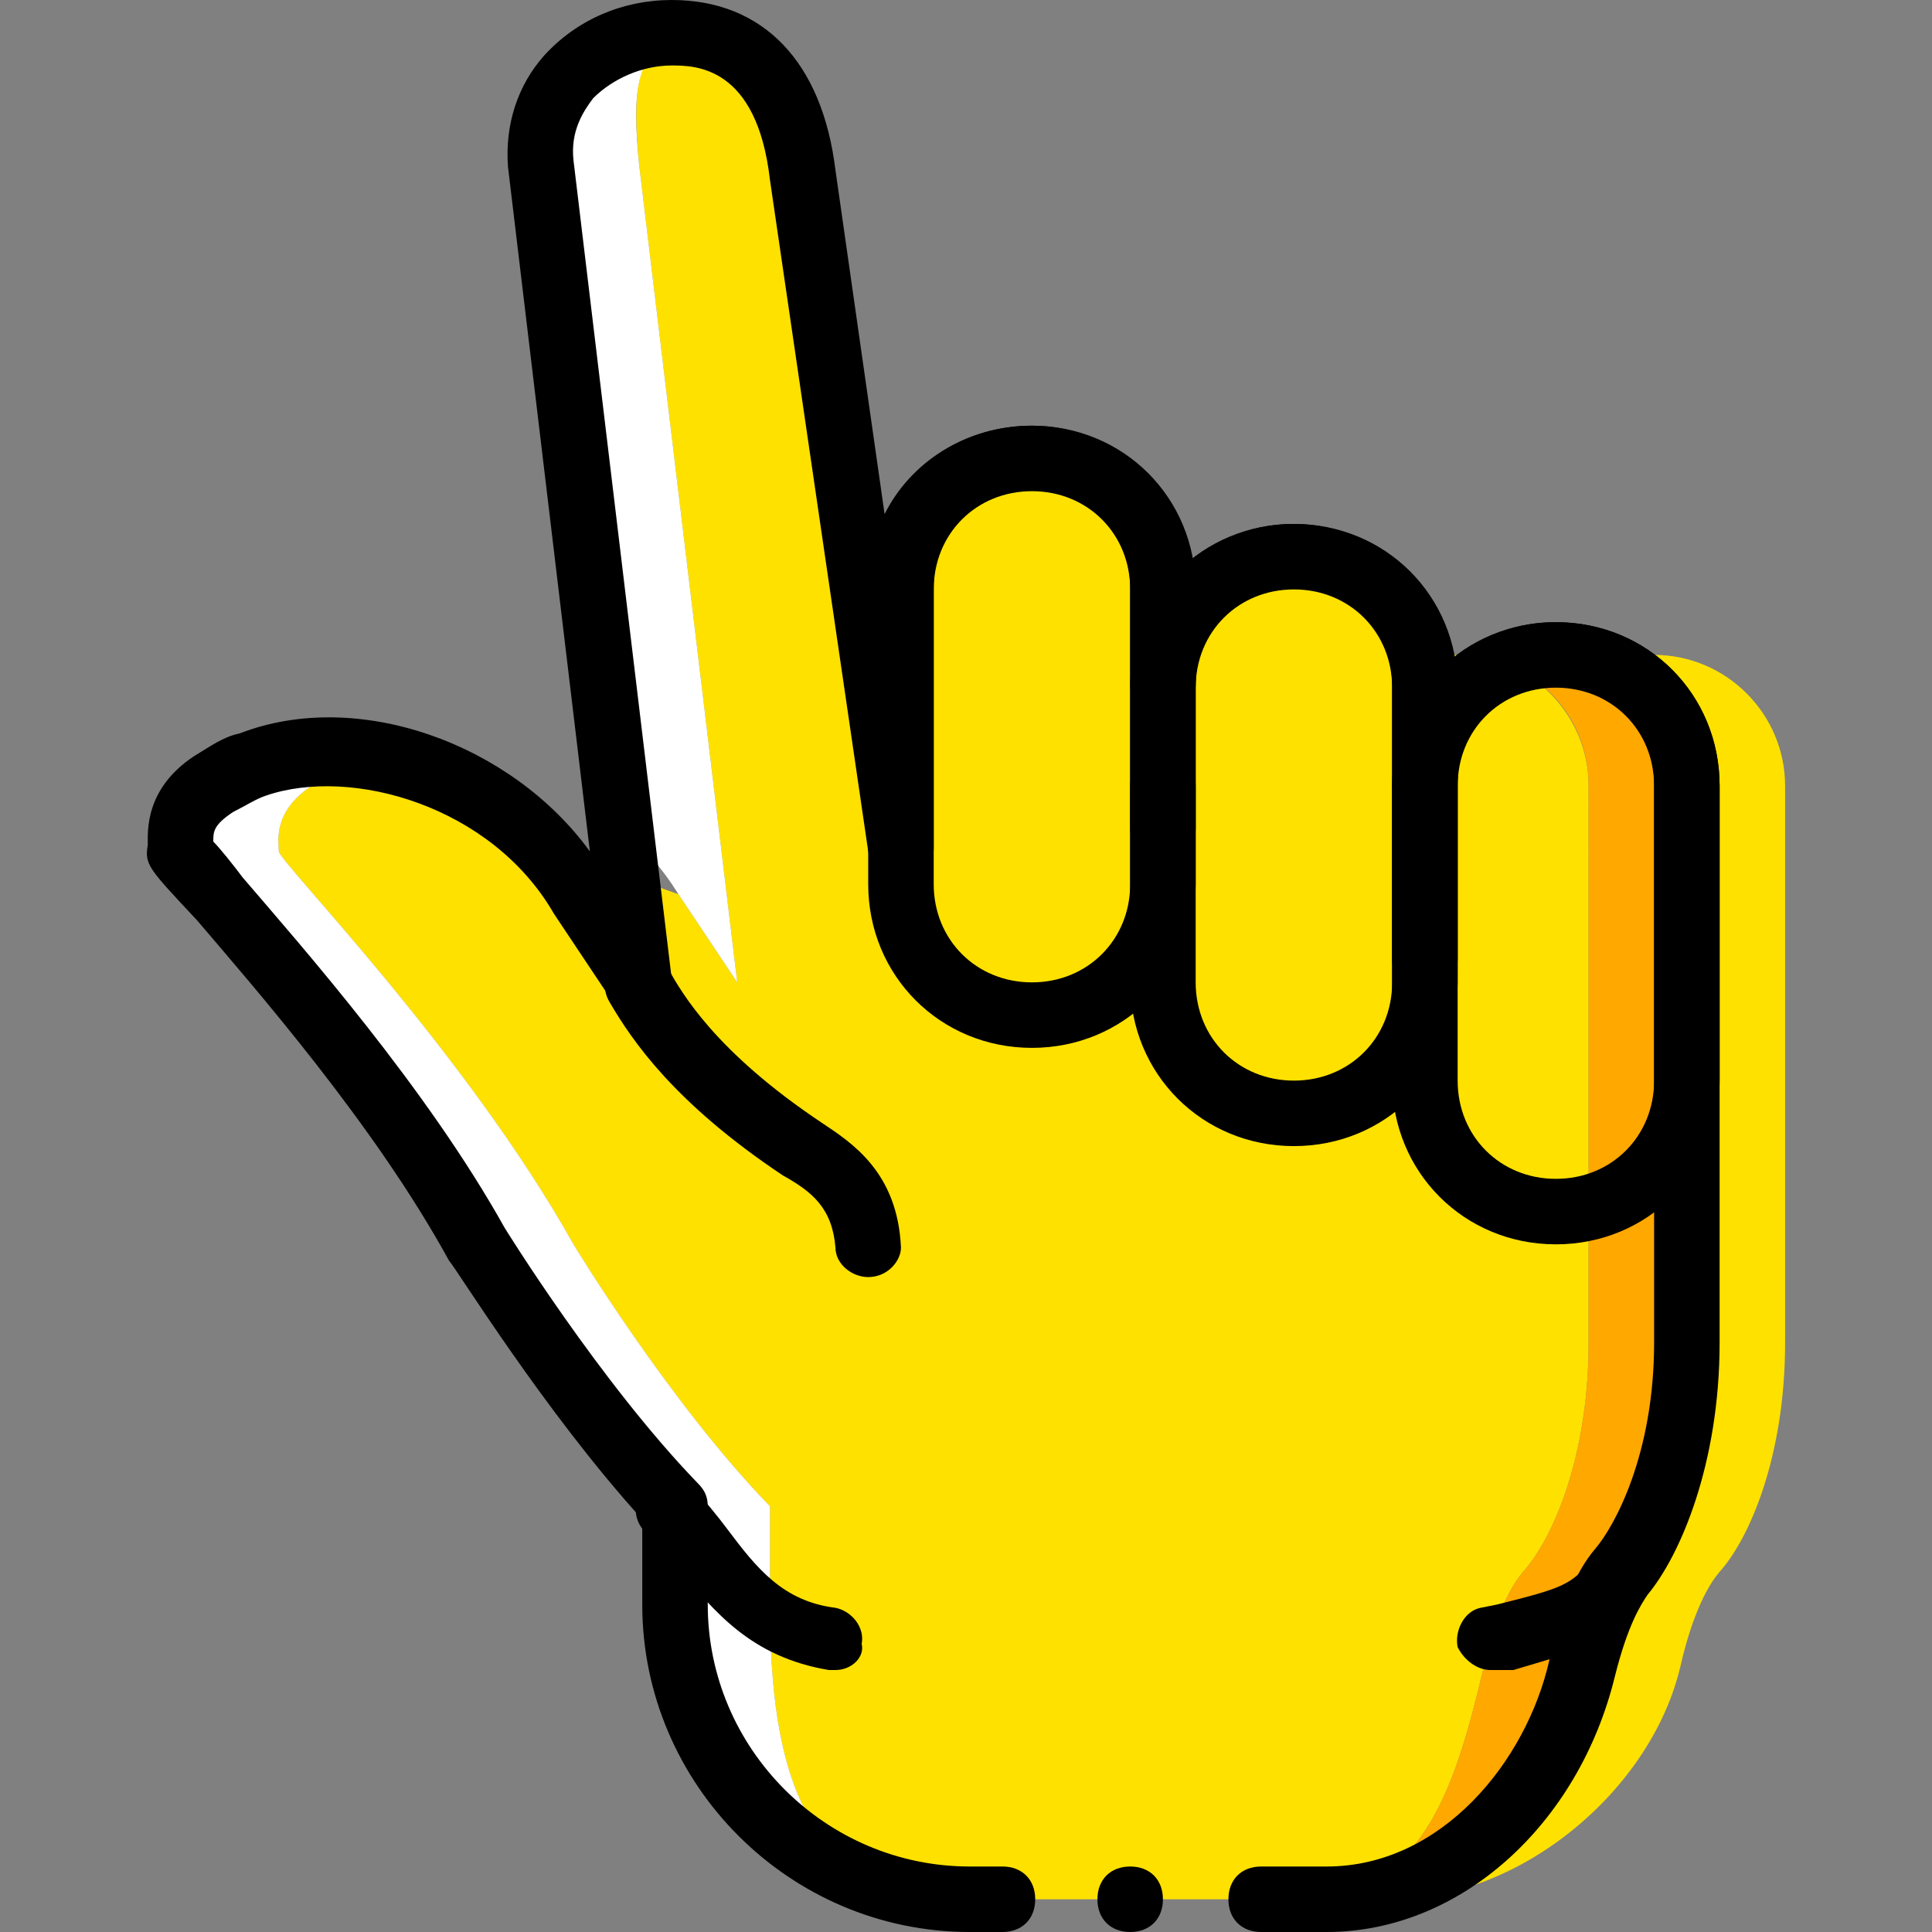 <?xml version="1.0" encoding="iso-8859-1"?>
<!-- Generator: Adobe Illustrator 19.0.0, SVG Export Plug-In . SVG Version: 6.00 Build 0)  -->
<svg version="1.1" id="Layer_1" xmlns="http://www.w3.org/2000/svg" xmlns:xlink="http://www.w3.org/1999/xlink" x="0px" y="0px"
	 viewBox="0 0 512 512" style="enable-background:new 0 0 512 512;" xml:space="preserve">
<rect x="0" y="0" width="512" height="512" fill="#808080" stroke="none"/>
<g transform="translate(1 1)">
	<g>
		<path style="fill:#FFE100;" d="M472.07,207.271c0-19.092-15.62-34.712-34.712-34.712c-4.339,0-8.678,0.868-13.017,2.603
			c13.017,5.207,21.695,17.356,21.695,32.108v78.102l0,0c0,19.959,0,64.217,0,69.424c0,30.373-9.546,52.068-17.356,60.746
			c-5.207,6.075-8.678,17.356-10.414,25.166c-7.81,32.976-16.488,61.614-50.332,61.614c33.844,0,68.556-28.637,76.366-61.614
			c1.736-7.81,5.207-19.092,10.414-25.166c7.81-8.678,17.356-30.373,17.356-60.746c0-5.207,0-49.464,0-69.424l0,0V207.271z"/>
		<path style="fill:#FFE100;" d="M420.002,207.271c0-19.092-15.62-34.712-34.712-34.712c-4.339,0-7.81,0.868-9.546,2.603
			c-2.603-16.488-16.488-28.637-33.844-28.637c-19.092,0-34.712,15.62-34.712,34.712v-26.034c0-19.092-15.62-34.712-34.712-34.712
			c-8.678,0-37.315,29.505-43.39,34.712l-17.356-110.21c-2.603-26.034-6.942-37.315-26.034-37.315s-19.092,14.753-17.356,34.712
			l26.034,216.949l-15.62-23.431c0.868,0.868-88.515-33.844-86.78-33.844c-4.339,0.868-6.942,3.471-10.414,5.207
			c-10.414,6.942-8.678,14.753-8.678,17.356s49.464,52.936,78.102,104.136c0,0,25.166,41.654,52.068,69.424v26.034
			c0,43.39,8.678,78.102,52.068,78.102h86.78c33.844,0,42.522-28.637,50.332-61.614c1.736-7.81,5.207-19.092,10.414-25.166
			c7.81-8.678,17.356-30.373,17.356-60.746c0-5.207,0-49.464,0-69.424l0,0V207.271z"/>
	</g>
	<path style="fill:#FFA800;" d="M446.036,207.271c0-19.092-15.62-34.712-34.712-34.712c-4.339,0-8.678,0.868-13.017,2.603
		c13.017,5.207,21.695,17.356,21.695,32.108v78.102l0,0c0,19.959,0,64.217,0,69.424c0,30.373-9.546,52.068-17.356,60.746
		c-5.207,6.075-8.678,17.356-10.414,25.166c-7.81,32.976-16.488,61.614-50.332,61.614c33.844,0,68.556-28.637,76.366-61.614
		c1.736-7.81,5.207-19.092,10.414-25.166c7.81-8.678,17.356-30.373,17.356-60.746c0-5.207,0-49.464,0-69.424l0,0V207.271z"/>
	<g>
		<path style="fill:#FFFFFF;" d="M203.053,424.22v-26.034c-26.902-27.77-52.068-69.424-52.068-69.424
			c-28.637-51.2-78.102-101.532-78.102-104.136s-1.736-10.414,8.678-17.356c3.471-1.736,6.075-4.339,10.414-5.207
			c2.603-0.868,5.207-1.736,7.81-1.736c-12.149-2.603-23.431-1.736-33.844,1.736c-4.339,0.868-6.942,3.471-10.414,5.207
			c-10.414,6.942-8.678,14.753-8.678,17.356s49.464,52.936,78.102,104.136c0,0,25.166,41.654,52.068,69.424v26.034
			c0,43.39,34.712,78.102,78.102,78.102C211.731,502.322,203.053,467.61,203.053,424.22"/>
		<path style="fill:#FFFFFF;" d="M178.754,235.908l15.62,23.431L168.341,42.39c-1.736-18.224-1.736-32.108,13.885-34.712
			c-1.736,0-3.471,0-5.207,0c-19.092,0-36.447,14.753-34.712,34.712l20.827,176.163
			C169.209,222.892,174.415,228.966,178.754,235.908"/>
	</g>
	<path d="M220.409,441.576c-0.868,0-0.868,0-1.736,0c-20.827-3.471-30.373-15.62-39.919-26.902
		c-2.603-3.471-5.207-6.942-8.678-9.546c-3.471-3.471-3.471-8.678,0-12.149c3.471-3.471,8.678-3.471,12.149,0
		c3.471,3.471,6.942,7.81,9.546,11.281c7.81,10.414,14.753,19.092,28.637,20.827c4.339,0.868,7.81,5.207,6.942,9.546
		C228.219,438.105,224.748,441.576,220.409,441.576z"/>
	<path d="M393.968,441.576c-3.471,0-6.942-2.603-8.678-6.075c-0.868-4.339,1.736-9.546,6.075-10.414l4.339-0.868
		c17.356-4.339,19.959-5.207,25.166-12.149c2.603-3.471,8.678-4.339,12.149-1.736s4.339,8.678,1.736,12.149
		c-8.678,12.149-17.356,13.885-34.712,19.092h-3.471C395.704,441.576,394.836,441.576,393.968,441.576z"/>
	<path d="M307.188,227.23c-5.207,0-8.678-3.471-8.678-8.678v-11.281c0-5.207,3.471-8.678,8.678-8.678s8.678,3.471,8.678,8.678
		v11.281C315.866,223.759,312.395,227.23,307.188,227.23z"/>
	<path d="M376.612,261.942c-5.207,0-8.678-3.471-8.678-8.678v-45.993c0-5.207,3.471-8.678,8.678-8.678
		c5.207,0,8.678,3.471,8.678,8.678v45.993C385.29,258.471,381.819,261.942,376.612,261.942z"/>
	<path d="M272.476,276.695c-24.298,0-43.39-19.092-43.39-43.39v-78.102c0-24.298,19.092-43.39,43.39-43.39
		c24.298,0,43.39,19.092,43.39,43.39v78.102C315.866,257.603,296.775,276.695,272.476,276.695z M272.476,129.169
		c-14.753,0-26.034,11.281-26.034,26.034v78.102c0,14.753,11.281,26.034,26.034,26.034c14.753,0,26.034-11.281,26.034-26.034
		v-78.102C298.51,140.451,287.229,129.169,272.476,129.169z"/>
	<path d="M341.9,302.729c-24.298,0-43.39-19.092-43.39-43.39v-78.102c0-24.298,19.092-43.39,43.39-43.39
		c24.298,0,43.39,19.092,43.39,43.39v78.102C385.29,283.637,366.198,302.729,341.9,302.729z M341.9,155.203
		c-14.753,0-26.034,11.281-26.034,26.034v78.102c0,14.753,11.281,26.034,26.034,26.034c14.753,0,26.034-11.281,26.034-26.034
		v-78.102C367.934,166.485,356.653,155.203,341.9,155.203z"/>
	<path d="M411.324,328.763c-24.298,0-43.39-19.092-43.39-43.39v-78.102c0-24.298,19.092-43.39,43.39-43.39s43.39,19.092,43.39,43.39
		v78.102C454.714,309.671,435.622,328.763,411.324,328.763z M411.324,181.237c-14.753,0-26.034,11.281-26.034,26.034v78.102
		c0,14.753,11.281,26.034,26.034,26.034c14.753,0,26.034-11.281,26.034-26.034v-78.102
		C437.358,192.519,426.076,181.237,411.324,181.237z"/>
	<path d="M350.578,511h-17.356c-5.207,0-8.678-3.471-8.678-8.678c0-5.207,3.471-8.678,8.678-8.678h17.356
		c30.373,0,52.936-27.77,59.01-54.671c2.603-13.017,6.942-23.431,12.149-29.505c5.207-6.075,15.62-25.166,15.62-54.671v-69.424
		c0,0,0,0,0-0.868v-78.102c0-14.753-11.281-26.034-26.034-26.034c-14.753,0-26.034,11.281-26.034,26.034
		c0,5.207-3.471,8.678-8.678,8.678c-5.207,0-8.678-3.471-8.678-8.678v-26.034c0-14.753-11.281-26.034-26.034-26.034
		c-14.753,0-26.034,11.281-26.034,26.034c0,5.207-3.471,8.678-8.678,8.678s-8.678-3.471-8.678-8.678v-26.034
		c0-14.753-11.281-26.034-26.034-26.034c-14.753,0-26.034,11.281-26.034,26.034v69.424c0,4.339-3.471,8.678-7.81,8.678
		c-4.339,0-8.678-2.603-9.546-7.81L203.053,46.729c-3.471-30.373-19.959-30.373-26.034-30.373c-7.81,0-15.62,3.471-20.827,8.678
		c-2.603,3.471-6.075,8.678-5.207,16.488l26.034,216.949c0.868,4.339-1.736,7.81-5.207,9.546c-3.471,1.736-7.81,0-10.414-3.471
		l-15.62-23.431c-16.488-28.637-53.803-39.051-76.366-31.241c-2.603,0.868-5.207,2.603-8.678,4.339
		c-5.207,3.471-5.207,5.207-5.207,7.81c1.736,1.736,5.207,6.075,7.81,9.546c15.62,18.224,48.597,55.539,69.424,92.854
		c0,0,25.166,40.786,51.2,67.688c1.736,1.736,2.603,3.471,2.603,6.075v26.034c0,38.183,31.241,69.424,69.424,69.424h8.678
		c5.207,0,8.678,3.471,8.678,8.678c0,5.207-3.471,8.678-8.678,8.678h-8.678c-47.729,0-86.78-39.051-86.78-86.78v-22.563
		c-26.034-28.637-49.464-66.82-51.2-68.556c-19.959-36.447-52.068-72.895-66.82-90.251c-13.017-13.885-13.885-14.753-13.017-19.959
		c0-3.471-0.868-14.753,12.149-23.431c4.339-2.603,7.81-5.207,12.149-6.075c31.241-12.149,72.027,2.603,92.854,31.241
		L133.629,43.258c-0.868-11.281,2.603-21.695,9.546-29.505C151.853,4.207,164.002-1,177.019-1c24.298,0,39.919,16.488,43.39,45.125
		l13.017,91.119c6.942-13.885,21.695-23.431,39.051-23.431c20.827,0,39.051,15.62,42.522,35.58
		c7.81-6.075,16.488-9.546,26.902-9.546c20.827,0,39.051,15.62,42.522,35.58c7.81-6.075,16.488-9.546,26.902-9.546
		c24.298,0,43.39,19.092,43.39,43.39v78.102c0,0,0,0,0,0.868v68.556c0,32.108-10.414,56.407-19.092,66.82
		c-1.736,2.603-5.207,7.81-8.678,21.695C417.398,482.363,386.158,511,350.578,511z"/>
	<path d="M229.087,337.441c-4.339,0-8.678-3.471-8.678-7.81c-0.868-10.414-6.075-14.753-13.885-19.092
		c-28.637-19.092-39.919-35.58-45.993-45.993c-2.603-4.339-0.868-9.546,3.471-12.149c4.339-2.603,9.546-0.868,12.149,3.471
		c3.471,6.075,12.149,21.695,40.786,40.786c7.81,5.207,19.959,13.017,20.827,32.976
		C237.765,333.102,234.293,337.441,229.087,337.441L229.087,337.441z"/>
	<path d="M307.188,502.322c0-5.207-3.471-8.678-8.678-8.678c-5.207,0-8.678,3.471-8.678,8.678c0,5.207,3.471,8.678,8.678,8.678
		C303.717,511,307.188,507.529,307.188,502.322"/>
</g>
<g>
</g>
<g>
</g>
<g>
</g>
<g>
</g>
<g>
</g>
<g>
</g>
<g>
</g>
<g>
</g>
<g>
</g>
<g>
</g>
<g>
</g>
<g>
</g>
<g>
</g>
<g>
</g>
<g>
</g>
</svg>
